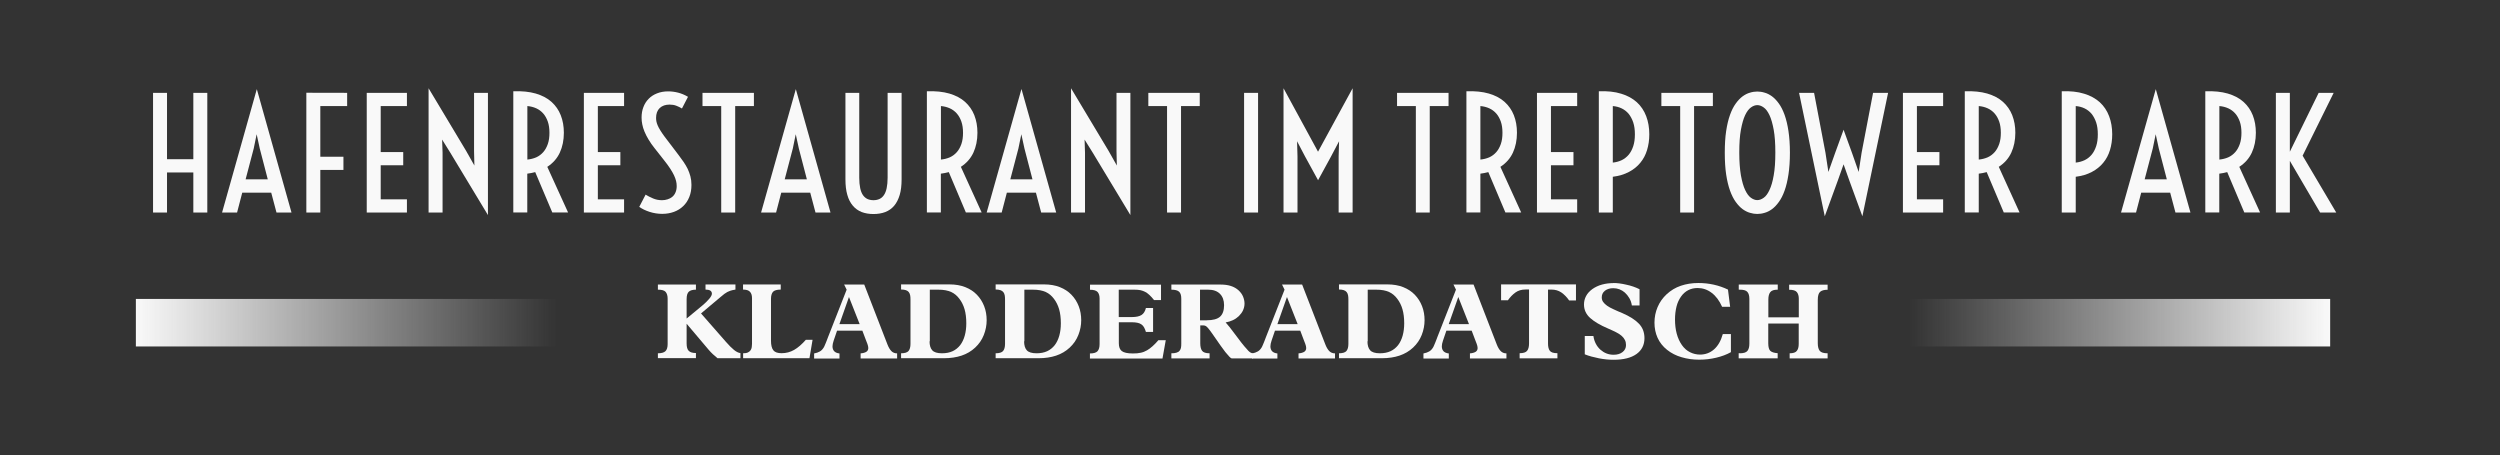 <svg width="346" height="63" viewBox="0 0 346 63" fill="none" xmlns="http://www.w3.org/2000/svg">
<rect x="0" y="0" width="346" height="63" fill="#333333" stroke="none"/>
<g clip-path="url(#clip0_147_705)">
<path d="M91.052 48.895C91.541 48.895 91.888 48.799 92.091 48.608C92.294 48.416 92.401 48.093 92.401 47.639V41.334C92.401 40.927 92.306 40.616 92.127 40.401C91.948 40.186 91.589 40.09 91.052 40.09V39.384H96.317V40.09C95.864 40.09 95.541 40.186 95.338 40.365C95.135 40.544 95.028 40.891 95.028 41.406V44.086L97.225 42.267C97.595 41.956 97.905 41.657 98.156 41.358C98.407 41.059 98.526 40.82 98.526 40.652C98.526 40.269 98.228 40.078 97.643 40.078V39.372H101.786V40.078C101.463 40.126 101.225 40.186 101.057 40.245C100.89 40.305 100.759 40.365 100.663 40.413C100.449 40.521 100.114 40.76 99.696 41.131L97.022 43.38L100.472 47.316C100.89 47.794 101.26 48.165 101.583 48.428C101.905 48.692 102.204 48.835 102.478 48.871V49.577H99.302C99.076 49.386 98.861 49.206 98.669 49.027C98.478 48.847 98.275 48.644 98.085 48.416L95.028 44.803V47.531C95.028 48.022 95.123 48.369 95.326 48.56C95.529 48.763 95.852 48.859 96.317 48.859V49.565H91.052V48.859V48.895Z" fill="#F9F9F9"/>
<path d="M102.836 48.895C103.123 48.895 103.35 48.859 103.517 48.775C103.684 48.692 103.804 48.596 103.887 48.464C103.971 48.345 104.018 48.201 104.042 48.046C104.066 47.89 104.078 47.746 104.078 47.603V41.25C104.078 40.867 103.983 40.58 103.792 40.377C103.601 40.174 103.278 40.078 102.836 40.078V39.372H108.054V40.078C107.529 40.078 107.171 40.186 106.979 40.389C106.8 40.604 106.705 40.927 106.705 41.358V47.148C106.705 47.758 106.812 48.201 107.027 48.476C107.242 48.752 107.624 48.883 108.173 48.883C108.806 48.883 109.379 48.728 109.905 48.428C110.43 48.129 110.967 47.663 111.529 47.029H112.46L112.03 49.577H102.848V48.871L102.836 48.895Z" fill="#F9F9F9"/>
<path d="M116.173 44.863H118.979L117.498 41.106L116.173 44.863ZM119.612 39.384L122.824 47.675C122.979 48.081 123.17 48.392 123.373 48.596C123.576 48.799 123.838 48.907 124.161 48.907V49.613H119.11V48.907C119.457 48.883 119.719 48.799 119.898 48.691C120.077 48.572 120.173 48.404 120.173 48.165C120.173 48.081 120.161 47.998 120.137 47.89C120.113 47.782 120.077 47.687 120.042 47.579C120.006 47.483 119.922 47.28 119.815 46.993C119.695 46.706 119.54 46.299 119.349 45.76H115.851L115.373 47.16C115.278 47.459 115.218 47.71 115.218 47.926C115.218 48.512 115.54 48.847 116.185 48.919V49.625H112.675V48.919C112.997 48.859 113.26 48.763 113.463 48.644C113.678 48.524 113.845 48.344 113.988 48.117C114.036 48.033 114.096 47.938 114.143 47.806C114.203 47.687 114.251 47.555 114.311 47.411C114.37 47.28 114.418 47.148 114.466 47.017C114.514 46.897 114.549 46.789 114.573 46.729L117.176 40.09L116.83 39.384H119.624H119.612Z" fill="#F9F9F9"/>
<path d="M128.65 47.232C128.65 47.782 128.769 48.201 129.02 48.476C129.259 48.751 129.713 48.895 130.369 48.895C130.931 48.895 131.42 48.799 131.838 48.608C132.256 48.416 132.602 48.129 132.889 47.77C133.163 47.411 133.378 46.969 133.521 46.454C133.665 45.94 133.736 45.366 133.736 44.743C133.736 43.99 133.653 43.344 133.498 42.805C133.342 42.267 133.104 41.776 132.781 41.358C132.626 41.142 132.447 40.963 132.268 40.807C132.089 40.652 131.874 40.52 131.647 40.413C131.42 40.305 131.157 40.233 130.859 40.173C130.56 40.114 130.214 40.09 129.832 40.09H128.686V47.244L128.65 47.232ZM124.698 48.895C125.211 48.895 125.558 48.787 125.737 48.584C125.916 48.368 126.011 48.045 126.011 47.591V41.441C126.011 41.226 125.999 41.023 125.964 40.855C125.928 40.688 125.868 40.544 125.773 40.425C125.677 40.305 125.546 40.221 125.379 40.161C125.211 40.102 124.985 40.066 124.71 40.066V39.36H131.396C132.244 39.36 132.984 39.492 133.605 39.743C134.238 39.994 134.763 40.341 135.193 40.783C135.635 41.238 135.969 41.764 136.208 42.375C136.447 42.985 136.554 43.643 136.554 44.325C136.554 45.007 136.423 45.689 136.16 46.358C135.897 47.029 135.503 47.603 134.966 48.105C134.429 48.608 133.796 48.978 133.08 49.218C132.351 49.457 131.551 49.577 130.68 49.577H124.71V48.871L124.698 48.895Z" fill="#F9F9F9"/>
<path d="M141.736 47.232C141.736 47.782 141.855 48.201 142.106 48.476C142.345 48.751 142.799 48.895 143.455 48.895C144.016 48.895 144.506 48.799 144.924 48.608C145.342 48.416 145.688 48.129 145.975 47.77C146.249 47.411 146.464 46.969 146.607 46.454C146.751 45.94 146.822 45.366 146.822 44.743C146.822 43.99 146.739 43.344 146.583 42.805C146.428 42.267 146.189 41.776 145.867 41.358C145.712 41.142 145.533 40.963 145.354 40.807C145.175 40.652 144.96 40.52 144.733 40.413C144.506 40.305 144.243 40.233 143.945 40.173C143.646 40.114 143.3 40.09 142.918 40.09H141.772V47.244L141.736 47.232ZM137.784 48.895C138.297 48.895 138.644 48.787 138.823 48.584C139.002 48.368 139.097 48.045 139.097 47.591V41.441C139.097 41.226 139.085 41.023 139.05 40.855C139.014 40.688 138.954 40.544 138.859 40.425C138.763 40.305 138.632 40.221 138.464 40.161C138.297 40.102 138.07 40.066 137.796 40.066V39.36H144.482C145.33 39.36 146.07 39.492 146.691 39.743C147.324 39.994 147.849 40.341 148.279 40.783C148.721 41.238 149.055 41.764 149.294 42.375C149.533 42.985 149.64 43.643 149.64 44.325C149.64 45.007 149.509 45.689 149.246 46.358C148.983 47.029 148.589 47.603 148.052 48.105C147.515 48.608 146.882 48.978 146.166 49.218C145.449 49.457 144.637 49.577 143.766 49.577H137.796V48.871L137.784 48.895Z" fill="#F9F9F9"/>
<path d="M160.684 39.384V41.525H159.717C159.49 41.238 159.275 40.999 159.06 40.807C158.857 40.616 158.655 40.472 158.452 40.377C158.272 40.281 158.069 40.221 157.843 40.161C157.616 40.114 157.329 40.09 156.983 40.09H154.834V43.882H156.649C157.246 43.882 157.687 43.786 157.986 43.595C158.284 43.404 158.487 43.081 158.595 42.626H159.586V45.94H158.595C158.523 45.7 158.44 45.497 158.344 45.318C158.249 45.138 158.129 45.007 157.974 44.899C157.831 44.791 157.64 44.719 157.425 44.672C157.21 44.624 156.935 44.6 156.637 44.6H154.846V47.507C154.846 48.01 154.977 48.368 155.252 48.584C155.526 48.799 156.04 48.919 156.78 48.919C157.198 48.919 157.568 48.895 157.866 48.823C158.177 48.763 158.475 48.644 158.762 48.476C159.001 48.333 159.251 48.153 159.49 47.938C159.741 47.722 160.016 47.435 160.314 47.088H161.341L160.887 49.625H150.846V48.919C151.359 48.919 151.706 48.811 151.897 48.608C152.088 48.392 152.183 48.069 152.183 47.615V41.322C152.183 40.927 152.088 40.616 151.909 40.413C151.729 40.209 151.371 40.102 150.858 40.102V39.396H160.672L160.684 39.384Z" fill="#F9F9F9"/>
<path d="M167.024 44.325C167.872 44.325 168.481 44.157 168.851 43.834C169.221 43.499 169.412 42.973 169.412 42.243C169.412 41.573 169.221 41.047 168.839 40.664C168.457 40.281 167.92 40.09 167.203 40.09H166.081V44.337H167.012L167.024 44.325ZM168.97 39.384C170.009 39.384 170.821 39.647 171.406 40.173C171.693 40.437 171.907 40.724 172.039 41.047C172.17 41.37 172.242 41.693 172.242 42.016C172.242 42.339 172.17 42.638 172.039 42.937C171.907 43.236 171.705 43.499 171.454 43.751C171.215 43.978 170.94 44.169 170.63 44.313C170.32 44.456 169.985 44.564 169.627 44.624C169.734 44.731 169.914 44.947 170.176 45.27C170.427 45.593 170.773 46.047 171.203 46.622C171.609 47.172 171.943 47.603 172.206 47.914C172.469 48.225 172.66 48.44 172.779 48.56C172.994 48.775 173.197 48.883 173.388 48.895V49.601H170.487C170.403 49.601 170.284 49.517 170.128 49.349C169.973 49.182 169.782 48.967 169.579 48.715C169.364 48.44 169.149 48.141 168.911 47.806C168.672 47.471 168.433 47.124 168.194 46.777C168.039 46.562 167.92 46.37 167.812 46.227C167.705 46.071 167.621 45.952 167.538 45.844C167.454 45.736 167.394 45.653 167.335 45.581C167.275 45.509 167.227 45.449 167.191 45.401C167.06 45.246 166.941 45.15 166.845 45.102C166.738 45.054 166.618 45.031 166.475 45.031H166.117V47.519C166.117 47.974 166.2 48.321 166.367 48.548C166.535 48.775 166.881 48.895 167.406 48.895V49.601H162.117V48.895C162.403 48.895 162.642 48.871 162.821 48.811C163 48.751 163.144 48.679 163.239 48.56C163.335 48.452 163.406 48.309 163.442 48.153C163.478 47.986 163.49 47.794 163.49 47.579V41.346C163.49 40.891 163.394 40.568 163.192 40.377C162.989 40.185 162.63 40.09 162.117 40.09V39.384H168.994H168.97Z" fill="#F9F9F9"/>
<path d="M176.779 44.863H179.597L178.116 41.106L176.791 44.863H176.779ZM180.217 39.384L183.429 47.675C183.584 48.081 183.775 48.392 183.978 48.596C184.181 48.799 184.444 48.907 184.766 48.907V49.613H179.716V48.907C180.062 48.883 180.325 48.799 180.504 48.691C180.683 48.572 180.779 48.404 180.779 48.165C180.779 48.081 180.767 47.998 180.743 47.89C180.719 47.782 180.683 47.687 180.647 47.579C180.611 47.483 180.528 47.28 180.42 46.993C180.301 46.706 180.146 46.299 179.955 45.76H176.456L175.979 47.16C175.883 47.459 175.824 47.71 175.824 47.926C175.824 48.512 176.146 48.847 176.791 48.919V49.625H173.281V48.919C173.603 48.859 173.866 48.763 174.069 48.644C174.283 48.524 174.451 48.344 174.594 48.117C174.642 48.033 174.701 47.938 174.749 47.806C174.809 47.687 174.857 47.555 174.916 47.411C174.976 47.28 175.024 47.148 175.071 47.017C175.119 46.897 175.155 46.789 175.179 46.729L177.782 40.09L177.436 39.384H180.229H180.217Z" fill="#F9F9F9"/>
<path d="M189.256 47.232C189.256 47.782 189.375 48.201 189.626 48.476C189.865 48.751 190.318 48.895 190.975 48.895C191.536 48.895 192.026 48.799 192.444 48.608C192.862 48.416 193.208 48.129 193.494 47.77C193.769 47.411 193.984 46.969 194.127 46.454C194.27 45.94 194.342 45.366 194.342 44.743C194.342 43.99 194.258 43.344 194.103 42.805C193.948 42.267 193.709 41.776 193.387 41.358C193.232 41.142 193.053 40.963 192.873 40.807C192.694 40.652 192.479 40.52 192.253 40.413C192.026 40.305 191.763 40.233 191.465 40.173C191.166 40.114 190.82 40.09 190.438 40.09H189.292V47.244L189.256 47.232ZM185.304 48.895C185.817 48.895 186.163 48.787 186.342 48.584C186.522 48.368 186.617 48.045 186.617 47.591V41.441C186.617 41.226 186.605 41.023 186.569 40.855C186.533 40.688 186.474 40.544 186.378 40.425C186.283 40.305 186.151 40.221 185.984 40.161C185.817 40.102 185.59 40.066 185.316 40.066V39.36H192.002C192.85 39.36 193.59 39.492 194.211 39.743C194.844 39.994 195.369 40.341 195.799 40.783C196.24 41.238 196.575 41.764 196.814 42.375C197.052 42.985 197.16 43.643 197.16 44.325C197.16 45.007 197.028 45.689 196.766 46.358C196.503 47.029 196.109 47.603 195.572 48.105C195.035 48.608 194.402 48.978 193.685 49.218C192.969 49.457 192.157 49.577 191.286 49.577H185.316V48.871L185.304 48.895Z" fill="#F9F9F9"/>
<path d="M200.503 44.863H203.309L201.828 41.106L200.503 44.863ZM203.942 39.384L207.153 47.675C207.309 48.081 207.5 48.392 207.703 48.596C207.906 48.799 208.168 48.907 208.491 48.907V49.613H203.44V48.907C203.786 48.883 204.049 48.799 204.228 48.691C204.407 48.572 204.503 48.404 204.503 48.165C204.503 48.081 204.491 47.998 204.467 47.89C204.443 47.782 204.407 47.687 204.371 47.579C204.336 47.483 204.252 47.28 204.145 46.993C204.025 46.706 203.87 46.299 203.679 45.76H200.181L199.703 47.16C199.607 47.459 199.548 47.71 199.548 47.926C199.548 48.512 199.87 48.847 200.515 48.919V49.625H197.005V48.919C197.327 48.859 197.59 48.763 197.793 48.644C198.008 48.524 198.175 48.344 198.318 48.117C198.366 48.033 198.425 47.938 198.473 47.806C198.533 47.687 198.581 47.555 198.64 47.411C198.7 47.28 198.748 47.148 198.796 47.017C198.843 46.897 198.879 46.789 198.903 46.729L201.506 40.09L201.16 39.384H203.954H203.942Z" fill="#F9F9F9"/>
<path d="M218.114 39.384V41.585H217.171C216.837 41.106 216.466 40.736 216.084 40.472C215.69 40.209 215.237 40.078 214.723 40.078H214.246V47.555C214.246 47.998 214.329 48.333 214.496 48.548C214.664 48.775 215.01 48.883 215.547 48.883V49.589H210.318V48.883C210.831 48.883 211.165 48.775 211.344 48.56C211.523 48.344 211.619 48.01 211.619 47.543V40.066H211.141C210.58 40.066 210.115 40.209 209.732 40.484C209.35 40.76 209.004 41.118 208.694 41.561H207.75V39.36H218.126L218.114 39.384Z" fill="#F9F9F9"/>
<path d="M223.296 39.169C223.809 39.169 224.406 39.24 225.063 39.396C225.755 39.539 226.364 39.755 226.914 40.03V42.279H225.851C225.791 41.884 225.672 41.549 225.493 41.25C225.314 40.951 225.111 40.7 224.884 40.496C224.418 40.09 223.881 39.886 223.272 39.886C222.806 39.886 222.424 40.006 222.126 40.233C221.827 40.472 221.684 40.772 221.684 41.154C221.684 41.394 221.744 41.609 221.875 41.788C222.006 41.968 222.185 42.147 222.424 42.315C222.663 42.482 222.961 42.65 223.32 42.805C223.678 42.973 224.072 43.152 224.526 43.332C225.54 43.774 226.305 44.253 226.818 44.791C227.331 45.318 227.594 45.988 227.594 46.801C227.594 47.734 227.224 48.476 226.484 49.002C225.743 49.529 224.693 49.792 223.332 49.792C223.021 49.792 222.687 49.78 222.341 49.744C221.982 49.708 221.636 49.66 221.29 49.589C220.944 49.517 220.597 49.433 220.263 49.349C219.929 49.254 219.618 49.158 219.332 49.038V46.502H220.526C220.585 46.909 220.705 47.28 220.872 47.591C221.039 47.914 221.254 48.177 221.505 48.404C221.756 48.62 222.03 48.799 222.341 48.919C222.639 49.038 222.973 49.098 223.32 49.098C223.833 49.098 224.239 48.979 224.561 48.727C224.884 48.476 225.039 48.153 225.039 47.758C225.039 47.483 224.991 47.256 224.884 47.052C224.788 46.849 224.633 46.658 224.43 46.478C224.227 46.299 223.976 46.131 223.654 45.976C223.332 45.82 222.973 45.641 222.544 45.461C221.481 45.007 220.657 44.528 220.084 44.014C219.511 43.499 219.224 42.877 219.224 42.135C219.224 41.729 219.32 41.334 219.511 40.975C219.702 40.604 220 40.293 220.383 40.006C220.777 39.731 221.23 39.515 221.72 39.384C222.209 39.252 222.735 39.18 223.296 39.18V39.169Z" fill="#F9F9F9"/>
<path d="M235.057 39.169C236.501 39.169 237.874 39.468 239.152 40.078L239.45 42.458H238.34C237.958 41.609 237.48 40.963 236.883 40.52C236.298 40.078 235.654 39.862 234.949 39.862C234.472 39.862 234.042 39.958 233.648 40.161C233.254 40.365 232.919 40.664 232.645 41.059C232.37 41.453 232.155 41.908 232.024 42.447C231.893 42.985 231.821 43.571 231.821 44.217C231.821 45.665 232.143 46.849 232.776 47.758C233.098 48.213 233.469 48.536 233.91 48.751C234.34 48.967 234.806 49.074 235.283 49.074C236.024 49.074 236.668 48.835 237.218 48.356C237.767 47.878 238.173 47.172 238.435 46.239H239.558V48.739C238.961 49.074 238.28 49.325 237.528 49.505C236.776 49.684 235.988 49.78 235.176 49.78C234.328 49.78 233.516 49.672 232.752 49.445C231.988 49.23 231.307 48.883 230.722 48.416C230.137 47.95 229.696 47.387 229.409 46.753C229.123 46.119 228.979 45.413 228.979 44.66C228.979 43.906 229.123 43.176 229.409 42.506C229.696 41.824 230.114 41.238 230.663 40.724C231.236 40.197 231.881 39.803 232.621 39.551C233.361 39.3 234.161 39.169 235.045 39.169H235.057Z" fill="#F9F9F9"/>
<path d="M240.788 48.895C241.301 48.895 241.659 48.787 241.838 48.572C242.017 48.356 242.113 48.022 242.113 47.579V41.37C242.113 40.927 242.017 40.604 241.838 40.401C241.659 40.185 241.301 40.09 240.776 40.09H240.644V39.384H246.041V40.09C245.528 40.09 245.193 40.197 245.014 40.425C244.835 40.652 244.74 40.987 244.74 41.441V43.918H248.954V41.346C248.954 40.963 248.871 40.664 248.692 40.437C248.513 40.209 248.166 40.102 247.617 40.102V39.396H252.942V40.102C252.465 40.102 252.118 40.197 251.903 40.389C251.688 40.58 251.581 40.951 251.581 41.501V47.507C251.581 47.986 251.677 48.344 251.856 48.56C252.035 48.787 252.405 48.895 252.942 48.895V49.601H247.689V48.895C248.178 48.895 248.513 48.787 248.68 48.56C248.859 48.344 248.942 48.022 248.942 47.603V44.779H244.728V47.519C244.728 48.033 244.823 48.38 245.014 48.56C245.205 48.739 245.54 48.847 246.029 48.883V49.589H240.632V48.883H240.764L240.788 48.895Z" fill="#F9F9F9"/>
<path d="M21.181 12.849H23.115V22.037H26.757V12.849H28.691V29.418H26.757V23.867H23.115V29.418H21.181V12.849Z" fill="#F9F9F9"/>
<path d="M35.544 12.335L40.344 29.418H38.267L37.538 26.667H33.527L32.81 29.418H30.733L35.544 12.335ZM37.061 24.824L35.95 20.553L35.521 18.579L35.115 20.553L33.992 24.824H37.049H37.061Z" fill="#F9F9F9"/>
<path d="M42.398 12.837L48.045 12.849V14.679H44.332V21.69H47.532V23.52H44.332V29.418H42.398V12.837Z" fill="#F9F9F9"/>
<path d="M50.756 12.849H56.319V14.679H52.69V21.044H55.806V22.874H52.69V27.588H56.319V29.418H50.756V12.849Z" fill="#F9F9F9"/>
<path d="M59.316 12.215L64.522 20.9L65.656 22.91L65.609 20.924V12.849H67.531V29.765L62.325 21.14L61.191 19.321L61.251 21.14V29.418H59.316V12.215Z" fill="#F9F9F9"/>
<path d="M71.053 12.634C72.235 12.586 73.262 12.694 74.145 12.945C75.029 13.208 75.745 13.579 76.319 14.093C76.892 14.608 77.321 15.218 77.608 15.947C77.894 16.677 78.038 17.479 78.038 18.376C78.038 19.405 77.847 20.326 77.477 21.128C77.106 21.929 76.521 22.587 75.745 23.09L78.623 29.407H76.438L74.074 23.82C73.728 23.915 73.357 23.987 72.975 24.035V29.407H71.041V12.634H71.053ZM72.987 22.085C73.429 22.037 73.835 21.941 74.217 21.774C74.587 21.606 74.91 21.367 75.184 21.056C75.459 20.745 75.662 20.374 75.817 19.931C75.972 19.489 76.044 18.974 76.044 18.388C76.044 17.802 75.972 17.276 75.817 16.833C75.662 16.39 75.447 16.007 75.184 15.708C74.91 15.397 74.587 15.158 74.217 14.991C73.847 14.823 73.429 14.715 72.987 14.679V22.085Z" fill="#F9F9F9"/>
<path d="M80.808 12.849H86.372V14.679H82.742V21.044H85.858V22.874H82.742V27.588H86.372V29.418H80.808V12.849Z" fill="#F9F9F9"/>
<path d="M89.333 26.93C89.667 27.133 90.025 27.313 90.395 27.468C90.765 27.624 91.171 27.708 91.613 27.708C91.888 27.708 92.138 27.672 92.389 27.588C92.64 27.516 92.855 27.397 93.046 27.241C93.237 27.085 93.38 26.882 93.488 26.631C93.595 26.392 93.655 26.093 93.655 25.758C93.655 25.53 93.631 25.291 93.571 25.052C93.512 24.812 93.416 24.549 93.285 24.262C93.153 23.987 92.974 23.676 92.759 23.341C92.544 23.006 92.27 22.635 91.948 22.228L90.61 20.529C90.276 20.111 89.989 19.704 89.763 19.321C89.536 18.938 89.345 18.579 89.201 18.221C89.058 17.874 88.951 17.539 88.891 17.216C88.819 16.893 88.795 16.581 88.795 16.259C88.795 15.732 88.879 15.254 89.046 14.823C89.213 14.38 89.452 13.997 89.775 13.674C90.085 13.351 90.479 13.1 90.933 12.921C91.386 12.741 91.9 12.646 92.473 12.646C92.927 12.646 93.392 12.705 93.858 12.825C94.323 12.945 94.777 13.136 95.219 13.399L94.383 15.014C94.144 14.871 93.882 14.739 93.595 14.632C93.32 14.524 93.01 14.476 92.664 14.476C92.103 14.476 91.649 14.632 91.303 14.954C90.968 15.277 90.801 15.732 90.801 16.318C90.801 16.474 90.813 16.641 90.849 16.821C90.885 16.988 90.945 17.18 91.028 17.371C91.112 17.575 91.231 17.79 91.386 18.041C91.53 18.28 91.721 18.555 91.948 18.866L93.894 21.427C94.144 21.762 94.371 22.085 94.598 22.396C94.813 22.707 95.004 23.03 95.171 23.365C95.326 23.7 95.458 24.047 95.553 24.406C95.649 24.776 95.697 25.159 95.697 25.59C95.697 26.212 95.601 26.774 95.398 27.265C95.195 27.767 94.921 28.186 94.55 28.533C94.192 28.88 93.762 29.143 93.273 29.323C92.783 29.502 92.234 29.598 91.649 29.598C91.064 29.598 90.455 29.502 89.906 29.323C89.345 29.143 88.879 28.916 88.473 28.629L89.368 26.906L89.333 26.93Z" fill="#F9F9F9"/>
<path d="M99.816 14.679H97.225V12.849H104.341V14.679H101.75V29.418H99.816V14.679Z" fill="#F9F9F9"/>
<path d="M110.143 12.335L114.943 29.418H112.866L112.137 26.667H108.126L107.409 29.418H105.332L110.143 12.335ZM111.672 24.824L110.561 20.553L110.132 18.579L109.726 20.553L108.603 24.824H111.66H111.672Z" fill="#F9F9F9"/>
<path d="M116.985 12.849H118.919V24.573C118.919 25.147 118.967 25.638 119.05 26.032C119.134 26.439 119.265 26.762 119.432 27.002C119.6 27.241 119.803 27.42 120.053 27.54C120.292 27.648 120.579 27.707 120.889 27.707C121.2 27.707 121.474 27.648 121.713 27.54C121.952 27.432 122.167 27.253 122.334 27.002C122.501 26.762 122.632 26.439 122.716 26.032C122.799 25.638 122.847 25.147 122.847 24.573V12.849H124.781V24.812C124.781 25.65 124.698 26.379 124.519 26.978C124.34 27.576 124.089 28.078 123.755 28.473C123.42 28.868 123.014 29.155 122.525 29.346C122.047 29.526 121.498 29.622 120.889 29.622C120.28 29.622 119.731 29.526 119.253 29.346C118.776 29.155 118.37 28.868 118.036 28.473C117.701 28.078 117.439 27.588 117.271 26.978C117.092 26.379 117.009 25.65 117.009 24.812V12.849H116.985Z" fill="#F9F9F9"/>
<path d="M128.292 12.634C129.474 12.586 130.501 12.694 131.384 12.945C132.268 13.208 132.984 13.579 133.557 14.093C134.13 14.608 134.56 15.218 134.847 15.947C135.133 16.677 135.277 17.479 135.277 18.376C135.277 19.405 135.086 20.326 134.716 21.128C134.345 21.929 133.76 22.587 132.984 23.09L135.862 29.407H133.677L131.313 23.82C130.966 23.915 130.596 23.987 130.214 24.035V29.407H128.28V12.634H128.292ZM130.226 22.085C130.668 22.037 131.074 21.941 131.456 21.774C131.826 21.606 132.148 21.367 132.423 21.056C132.698 20.745 132.901 20.374 133.056 19.931C133.211 19.489 133.283 18.974 133.283 18.388C133.283 17.802 133.211 17.276 133.056 16.833C132.901 16.39 132.686 16.007 132.423 15.708C132.148 15.397 131.826 15.158 131.456 14.991C131.086 14.823 130.668 14.715 130.226 14.679V22.085Z" fill="#F9F9F9"/>
<path d="M141.378 12.335L146.178 29.418H144.1L143.372 26.667H139.348L138.632 29.418H136.554L141.366 12.335H141.378ZM142.894 24.824L141.784 20.553L141.354 18.579L140.948 20.553L139.826 24.824H142.882H142.894Z" fill="#F9F9F9"/>
<path d="M148.231 12.215L153.437 20.9L154.571 22.91L154.523 20.924V12.849H156.446V29.765L151.24 21.14L150.106 19.321L150.165 21.14V29.418H148.231V12.215Z" fill="#F9F9F9"/>
<path d="M161.52 14.679H158.929V12.849H166.045V14.679H163.454V29.418H161.52V14.679Z" fill="#F9F9F9"/>
<path d="M172.182 12.849H174.116V29.418H172.182V12.849Z" fill="#F9F9F9"/>
<path d="M177.639 12.215L182.415 20.996L187.202 12.215V29.418H185.268V21.642L185.328 19.549L184.217 21.654L182.426 24.932V24.956L182.415 24.944V24.932L180.612 21.642L179.513 19.549L179.573 21.618V29.418H177.639V12.215Z" fill="#F9F9F9"/>
<path d="M195.954 14.679H193.351V12.849H200.479V14.679H197.876V29.418H195.954V14.679Z" fill="#F9F9F9"/>
<path d="M202.963 12.634C204.145 12.586 205.171 12.694 206.055 12.945C206.939 13.208 207.655 13.579 208.228 14.093C208.801 14.608 209.231 15.218 209.518 15.947C209.804 16.677 209.947 17.479 209.947 18.376C209.947 19.405 209.756 20.326 209.386 21.128C209.016 21.929 208.431 22.587 207.655 23.09L210.532 29.407H208.347L205.983 23.82C205.637 23.915 205.267 23.987 204.885 24.035V29.407H202.951V12.634H202.963ZM204.885 22.085C205.327 22.037 205.733 21.941 206.115 21.774C206.485 21.606 206.807 21.367 207.082 21.056C207.356 20.745 207.559 20.374 207.715 19.931C207.87 19.489 207.941 18.974 207.941 18.388C207.941 17.802 207.87 17.276 207.715 16.833C207.559 16.39 207.344 16.007 207.082 15.708C206.807 15.397 206.485 15.158 206.115 14.991C205.745 14.823 205.327 14.715 204.885 14.679V22.085Z" fill="#F9F9F9"/>
<path d="M212.717 12.849H218.281V14.679H214.652V21.044H217.768V22.874H214.652V27.588H218.281V29.418H212.717V12.849Z" fill="#F9F9F9"/>
<path d="M221.278 12.634C222.46 12.586 223.487 12.693 224.37 12.969C225.254 13.232 225.97 13.639 226.543 14.153C227.117 14.679 227.546 15.325 227.833 16.079C228.12 16.833 228.263 17.67 228.263 18.591C228.263 19.381 228.155 20.099 227.952 20.769C227.749 21.439 227.439 22.025 227.021 22.527C226.603 23.042 226.078 23.461 225.445 23.796C224.812 24.131 224.072 24.358 223.212 24.465V29.418H221.278V12.646V12.634ZM223.212 22.503C223.654 22.456 224.06 22.348 224.442 22.169C224.812 21.989 225.135 21.738 225.409 21.415C225.684 21.092 225.887 20.685 226.042 20.23C226.197 19.764 226.269 19.213 226.269 18.591C226.269 17.969 226.197 17.419 226.042 16.952C225.887 16.486 225.672 16.091 225.409 15.756C225.135 15.433 224.812 15.182 224.442 15.002C224.072 14.823 223.654 14.715 223.212 14.679V22.503Z" fill="#F9F9F9"/>
<path d="M232.537 14.679H229.934V12.849H237.062V14.679H234.459V29.418H232.537V14.679Z" fill="#F9F9F9"/>
<path d="M243.211 29.61C242.877 29.61 242.543 29.562 242.196 29.454C241.85 29.359 241.504 29.179 241.17 28.94C240.835 28.689 240.525 28.366 240.226 27.947C239.928 27.54 239.665 27.014 239.438 26.392C239.211 25.758 239.032 25.016 238.901 24.154C238.77 23.281 238.71 22.276 238.71 21.14C238.71 20.003 238.77 18.986 238.901 18.125C239.032 17.263 239.211 16.51 239.438 15.888C239.665 15.254 239.928 14.739 240.226 14.332C240.525 13.914 240.835 13.591 241.17 13.339C241.504 13.1 241.838 12.921 242.196 12.825C242.543 12.717 242.889 12.669 243.211 12.669C243.534 12.669 243.88 12.717 244.226 12.825C244.584 12.921 244.919 13.1 245.253 13.339C245.587 13.591 245.898 13.914 246.196 14.332C246.495 14.739 246.757 15.265 246.984 15.888C247.211 16.522 247.39 17.263 247.521 18.125C247.653 18.998 247.724 20.003 247.724 21.14C247.724 22.276 247.653 23.293 247.521 24.154C247.39 25.016 247.211 25.77 246.984 26.392C246.757 27.026 246.495 27.54 246.196 27.947C245.898 28.366 245.587 28.689 245.253 28.94C244.919 29.179 244.584 29.359 244.226 29.454C243.88 29.562 243.534 29.61 243.211 29.61ZM243.211 27.696C243.498 27.696 243.796 27.588 244.095 27.373C244.393 27.169 244.656 26.81 244.895 26.296C245.134 25.793 245.336 25.123 245.48 24.274C245.635 23.437 245.707 22.384 245.707 21.116C245.707 19.848 245.635 18.807 245.48 17.957C245.325 17.12 245.134 16.438 244.895 15.935C244.656 15.433 244.393 15.074 244.095 14.871C243.796 14.655 243.498 14.548 243.211 14.548C242.925 14.548 242.626 14.655 242.328 14.871C242.029 15.086 241.767 15.433 241.528 15.935C241.289 16.438 241.098 17.12 240.943 17.957C240.787 18.795 240.716 19.848 240.716 21.116C240.716 22.384 240.799 23.425 240.943 24.274C241.098 25.111 241.289 25.793 241.528 26.296C241.767 26.798 242.029 27.157 242.328 27.373C242.626 27.588 242.925 27.696 243.211 27.696Z" fill="#F9F9F9"/>
<path d="M248.99 12.849H251.068L252.644 21.139L253.049 23.795L253.993 21.139L255.151 17.957L256.309 21.139L257.24 23.795L257.646 21.139L259.234 12.849H261.312L257.754 29.933L255.975 25.063L255.151 22.742L254.327 25.063L252.548 29.933L248.99 12.849Z" fill="#F9F9F9"/>
<path d="M263.365 12.849H268.929V14.679H265.3V21.044H268.416V22.874H265.3V27.588H268.929V29.418H263.365V12.849Z" fill="#F9F9F9"/>
<path d="M271.938 12.634C273.12 12.586 274.147 12.694 275.031 12.945C275.914 13.208 276.631 13.579 277.204 14.093C277.777 14.608 278.207 15.218 278.493 15.947C278.78 16.677 278.923 17.479 278.923 18.376C278.923 19.405 278.732 20.326 278.362 21.128C277.992 21.929 277.407 22.587 276.631 23.09L279.508 29.407H277.323L274.959 23.82C274.613 23.915 274.243 23.987 273.86 24.035V29.407H271.926V12.634H271.938ZM273.86 22.085C274.302 22.037 274.708 21.941 275.09 21.774C275.46 21.606 275.783 21.367 276.057 21.056C276.332 20.745 276.535 20.374 276.69 19.931C276.845 19.489 276.917 18.974 276.917 18.388C276.917 17.802 276.845 17.276 276.69 16.833C276.535 16.39 276.32 16.007 276.057 15.708C275.783 15.397 275.46 15.158 275.09 14.991C274.72 14.823 274.302 14.715 273.86 14.679V22.085Z" fill="#F9F9F9"/>
<path d="M285.346 12.634C286.528 12.586 287.555 12.693 288.439 12.969C289.322 13.232 290.039 13.639 290.612 14.153C291.185 14.679 291.615 15.325 291.901 16.079C292.188 16.833 292.331 17.67 292.331 18.591C292.331 19.381 292.224 20.099 292.021 20.769C291.818 21.439 291.507 22.025 291.089 22.527C290.672 23.042 290.146 23.461 289.513 23.796C288.881 24.131 288.14 24.358 287.281 24.465V29.418H285.346V12.646V12.634ZM287.281 22.503C287.722 22.456 288.128 22.348 288.51 22.169C288.881 21.989 289.203 21.738 289.478 21.415C289.752 21.092 289.955 20.685 290.11 20.23C290.266 19.764 290.337 19.213 290.337 18.591C290.337 17.969 290.266 17.419 290.11 16.952C289.955 16.486 289.74 16.091 289.478 15.756C289.203 15.433 288.881 15.182 288.51 15.002C288.14 14.823 287.722 14.715 287.281 14.679V22.503Z" fill="#F9F9F9"/>
<path d="M298.361 12.335L303.16 29.418H301.083L300.354 26.667H296.343L295.626 29.418H293.549L298.361 12.335ZM299.889 24.824L298.778 20.553L298.349 18.579L297.943 20.553L296.82 24.824H299.877H299.889Z" fill="#F9F9F9"/>
<path d="M305.226 12.634C306.408 12.586 307.435 12.694 308.318 12.945C309.202 13.208 309.918 13.579 310.491 14.093C311.065 14.608 311.494 15.218 311.781 15.947C312.067 16.677 312.211 17.479 312.211 18.376C312.211 19.405 312.02 20.326 311.65 21.128C311.279 21.929 310.694 22.587 309.918 23.09L312.796 29.407H310.611L308.247 23.82C307.901 23.915 307.53 23.987 307.148 24.035V29.407H305.214V12.634H305.226ZM307.16 22.085C307.602 22.037 308.008 21.941 308.39 21.774C308.76 21.606 309.083 21.367 309.357 21.056C309.632 20.745 309.835 20.374 309.99 19.931C310.145 19.489 310.217 18.974 310.217 18.388C310.217 17.802 310.145 17.276 309.99 16.833C309.835 16.39 309.62 16.007 309.357 15.708C309.083 15.397 308.76 15.158 308.39 14.991C308.02 14.823 307.602 14.715 307.16 14.679V22.085Z" fill="#F9F9F9"/>
<path d="M314.981 12.849H316.915V20.996L320.903 12.849H322.98L318.682 21.546L323.338 29.418H321.106L316.915 22.264V29.418H314.981V12.849Z" fill="#F9F9F9"/>
<rect x="264.201" y="41.373" width="58.294" height="6.582" fill="url(#paint0_linear_147_705)"/>
<rect width="58.294" height="6.582" transform="matrix(-1 0 0 1 77.098 41.373)" fill="url(#paint1_linear_147_705)"/>
</g>
<defs>
<linearGradient id="paint0_linear_147_705" x1="264.201" y1="44.664" x2="322.495" y2="44.664" gradientUnits="userSpaceOnUse">
<stop stop-color="#F9F9F9" stop-opacity="0"/>
<stop offset="1" stop-color="#F9F9F9"/>
</linearGradient>
<linearGradient id="paint1_linear_147_705" x1="0" y1="3.291" x2="58.294" y2="3.291" gradientUnits="userSpaceOnUse">
<stop stop-color="#F9F9F9" stop-opacity="0"/>
<stop offset="1" stop-color="#F9F9F9"/>
</linearGradient>
<clipPath id="clip0_147_705">
<rect width="346" height="63" rx="8" fill="white"/>
</clipPath>
</defs>
</svg>
